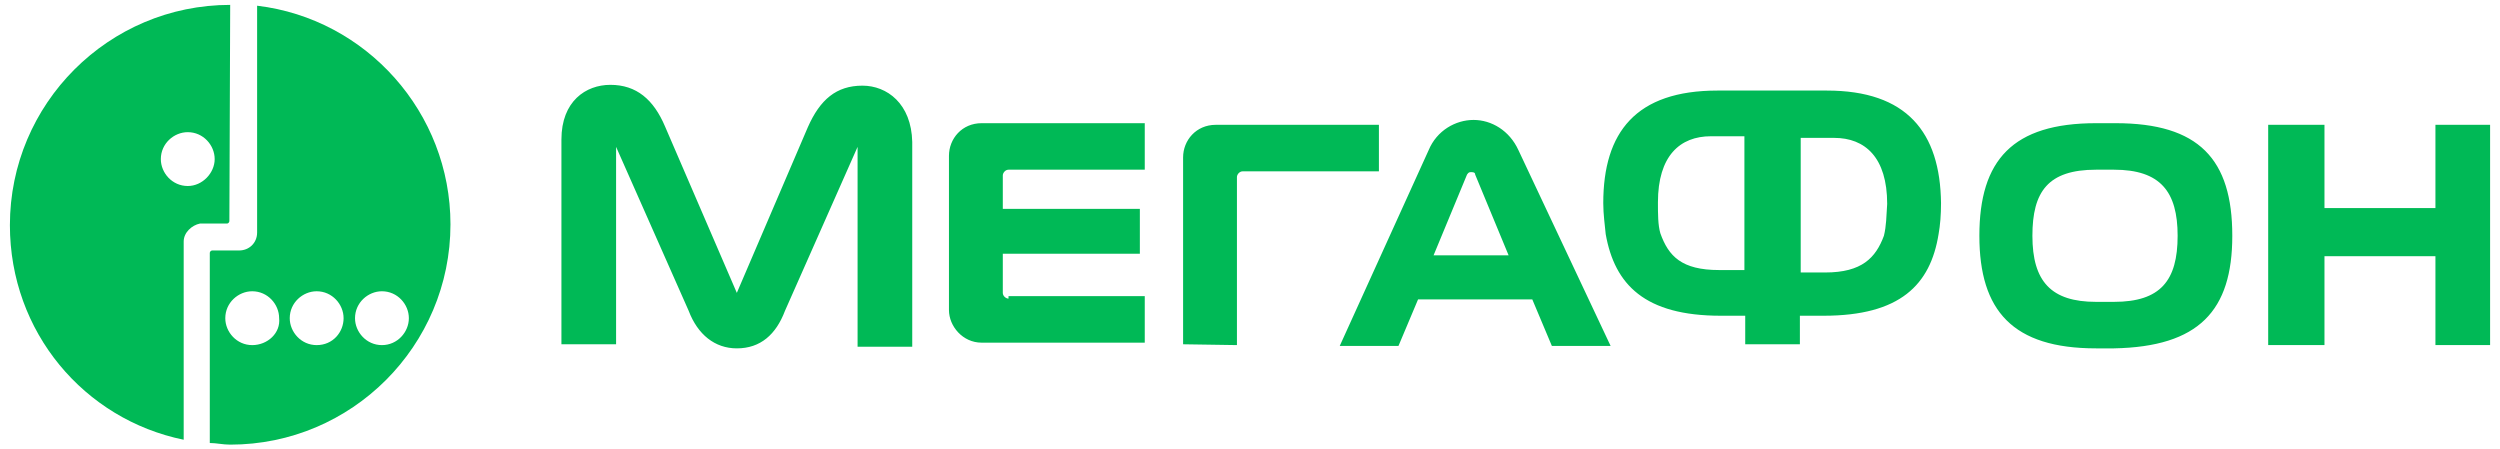<svg width="156" height="28" viewBox="0 0 156 28" fill="none" xmlns="http://www.w3.org/2000/svg">
<g clip-path="url(#clip0_54210_2465)">
<path d="M16.044 0.356V14.509C16.044 15.171 15.535 15.629 14.924 15.629H13.244C13.142 15.629 13.091 15.731 13.091 15.782V27.644C13.498 27.644 13.905 27.745 14.364 27.745C21.949 27.745 28.109 21.585 28.109 14C28.109 7.026 22.866 1.171 16.044 0.356ZM15.738 21.535C14.771 21.535 14.058 20.72 14.058 19.855C14.058 18.887 14.873 18.175 15.738 18.175C16.706 18.175 17.418 18.989 17.418 19.855C17.52 20.771 16.706 21.535 15.738 21.535ZM19.76 21.535C18.793 21.535 18.08 20.72 18.08 19.855C18.08 18.887 18.895 18.175 19.76 18.175C20.727 18.175 21.44 18.989 21.44 19.855C21.44 20.72 20.778 21.535 19.76 21.535ZM23.833 21.535C22.866 21.535 22.153 20.72 22.153 19.855C22.153 18.887 22.967 18.175 23.833 18.175C24.8 18.175 25.513 18.989 25.513 19.855C25.513 20.72 24.8 21.535 23.833 21.535Z" fill="#00B956"/>
<path d="M14.364 0.305C6.778 0.305 0.618 6.465 0.618 14.051C0.618 20.72 5.251 26.167 11.462 27.44V15.069C11.462 14.509 11.971 14.051 12.48 13.949H14.16C14.262 13.949 14.313 13.847 14.313 13.796L14.364 0.305ZM11.716 11.607C10.749 11.607 10.036 10.793 10.036 9.927C10.036 8.96 10.851 8.247 11.716 8.247C12.684 8.247 13.396 9.062 13.396 9.927C13.396 10.793 12.633 11.607 11.716 11.607Z" fill="#00B956"/>
<path d="M151.971 7.789V12.982H145.047V7.789H141.535V21.534H145.047V15.985H151.971V21.534H155.382V7.789H151.971ZM94.749 9.367C94.189 8.145 93.069 7.484 91.949 7.484C90.829 7.484 89.658 8.145 89.149 9.367L83.6 21.585H87.265L88.487 18.683H95.615L96.836 21.585H100.502L94.749 9.367ZM89.454 15.934L91.542 10.894C91.644 10.742 91.695 10.742 91.796 10.742C91.898 10.742 92.051 10.742 92.051 10.894L94.138 15.934H89.454ZM53.818 5.345C52.189 5.345 51.171 6.211 50.407 7.942L45.978 18.276L41.498 7.891C40.785 6.211 39.716 5.294 38.087 5.294C36.56 5.294 35.033 6.313 35.033 8.705V21.483H38.444V9.164L42.974 19.396C43.535 20.873 44.604 21.738 45.978 21.738C47.455 21.738 48.422 20.873 48.982 19.396L53.513 9.164V21.636H56.924V8.858C56.873 6.465 55.345 5.345 53.818 5.345ZM62.931 18.633C62.778 18.633 62.575 18.48 62.575 18.276V15.833H71.127V13.033H62.575V10.945C62.575 10.793 62.727 10.589 62.931 10.589H71.433V7.687H61.251C60.029 7.687 59.215 8.654 59.215 9.724V19.345C59.215 20.363 60.08 21.382 61.251 21.382H71.433V18.48H62.931V18.633ZM77.185 21.534V11.047C77.185 10.894 77.338 10.691 77.542 10.691H86.044V7.789H75.862C74.64 7.789 73.825 8.756 73.825 9.825V21.483L77.185 21.534ZM139.295 14.713C139.295 9.927 137.207 7.687 132.015 7.687H130.793C125.6 7.687 123.513 9.978 123.513 14.713C123.513 19.396 125.6 21.738 130.793 21.738H131.913C137.207 21.636 139.295 19.396 139.295 14.713ZM131.913 18.836H130.793C127.993 18.836 126.822 17.564 126.822 14.713C126.822 11.963 127.789 10.589 130.793 10.589H131.913C134.815 10.589 135.884 11.963 135.884 14.713C135.884 17.513 134.815 18.836 131.913 18.836ZM113.993 5.651H107.171C102.08 5.651 100.044 8.247 100.044 12.676C100.044 13.389 100.145 14.051 100.196 14.611C100.756 17.767 102.64 19.702 107.375 19.702H108.902V21.483H112.313V19.702H113.789C118.575 19.702 120.458 17.767 120.967 14.611C121.069 14.051 121.12 13.389 121.12 12.676C121.069 8.247 118.982 5.651 113.993 5.651ZM108.8 16.851H107.273C104.931 16.851 104.116 15.985 103.607 14.56C103.455 14.051 103.455 13.338 103.455 12.625C103.455 9.724 104.829 8.502 106.764 8.502H108.851V16.851H108.8ZM117.556 14.713C117.047 16.087 116.182 17.003 113.891 17.003H112.364V8.604H114.451C116.385 8.604 117.76 9.825 117.76 12.727C117.709 13.491 117.709 14.102 117.556 14.713Z" fill="#00B956"/>
</g>
<defs>
<clipPath id="clip0_54210_2465">
<rect width="154.764" height="28" fill="white" transform="translate(0.618)"/>
</clipPath>
</defs>
</svg>
